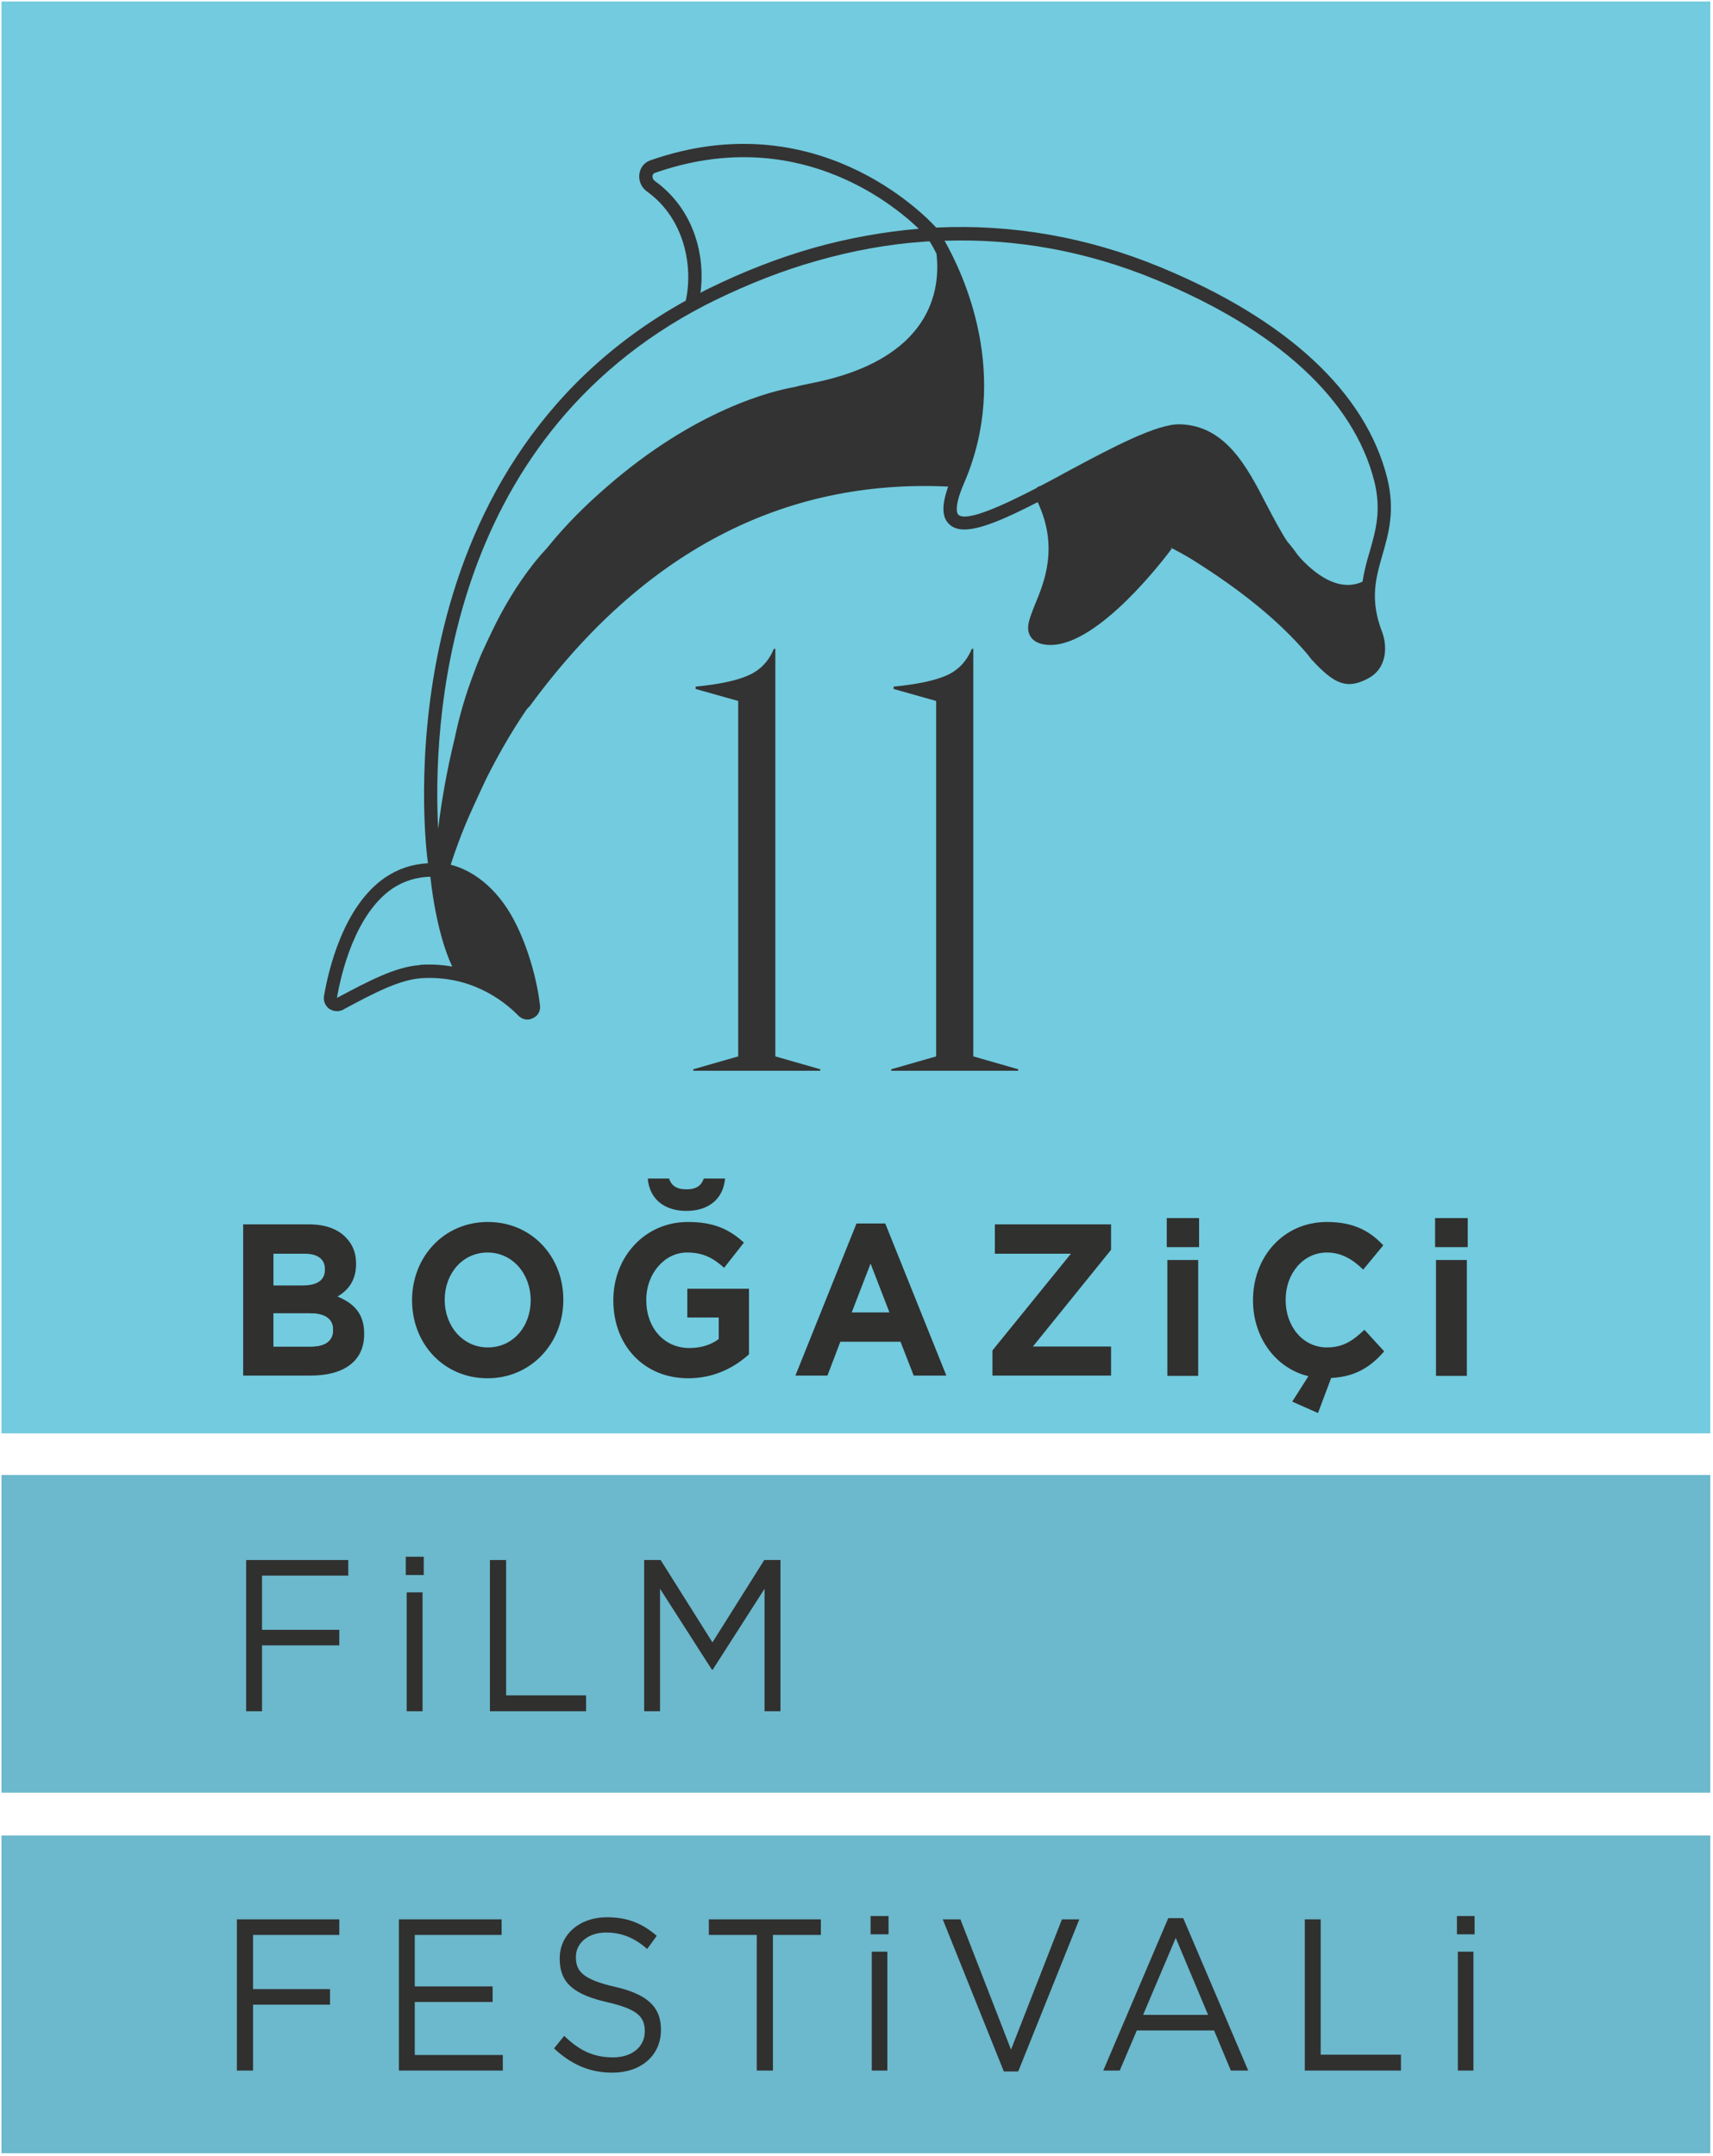 <svg version="1.2" xmlns="http://www.w3.org/2000/svg" viewBox="0 0 572 720" width="572" height="720">
	<title>bff-11logo-ai</title>
	<style>
		.s0 { fill: #72cbde } 
		.s1 { fill: #6cb8cc } 
		.s2 { fill: #30302f } 
		.s3 { fill: #333333 } 
	</style>
	<g id="Layer 1">
		<g id="&lt;Group&gt;">
			<g id="&lt;Group&gt;">
				<g id="&lt;Group&gt;">
					<g id="&lt;Group&gt;">
						<path id="&lt;Path&gt;" class="s0" d="m0.5 0.5v478.2h570.6v-478.2z"/>
						<path id="&lt;Path&gt;" class="s1" d="m0.5 598.7h570.6v-106.1h-570.6z"/>
						<path id="&lt;Path&gt;" class="s1" d="m0.5 719.1h570.6v-106.1h-570.6z"/>
						<g id="&lt;Group&gt;">
							<g id="&lt;Group&gt;">
								<g id="&lt;Group&gt;">
									<g id="&lt;Group&gt;">
										<g id="&lt;Group&gt;">
											<path id="&lt;Compound Path&gt;" fill-rule="evenodd" class="s2" d="m81.2 408.9h22c5.5 0 9.7 1.6 12.4 4.5 2.2 2.3 3.3 5.1 3.3 8.6v0.1c0 5.7-2.8 8.9-6.2 10.9 5.5 2.3 8.9 5.7 8.9 12.4v0.2c0 9.2-7.1 13.8-17.8 13.8h-22.6zm19.8 20.4c4.6 0 7.5-1.5 7.5-5.3v-0.1c0-3.4-2.4-5.2-6.8-5.2h-10.4v10.6zm2.8 20.4c4.6 0 7.4-1.8 7.4-5.5v-0.2c0-3.3-2.4-5.4-7.7-5.4h-12.1v11.1z"/>
										</g>
										<g id="&lt;Group&gt;">
											<path id="&lt;Compound Path&gt;" fill-rule="evenodd" class="s2" d="m137.6 434.3v-0.1c0-14.4 10.6-26.1 25.3-26.1 14.7 0 25.2 11.6 25.2 25.9v0.2c0 14.3-10.7 26.1-25.3 26.1-14.7 0-25.2-11.6-25.2-26zm39.6 0v-0.1c0-8.7-6-15.9-14.4-15.9-8.4 0-14.3 7.1-14.3 15.7v0.2c0 8.6 6 15.8 14.4 15.8 8.4 0 14.3-7 14.3-15.7z"/>
										</g>
										<g id="&lt;Group&gt;">
											<path id="&lt;Compound Path&gt;" class="s2" d="m204.8 434.3v-0.1c0-14.4 10.5-26.1 24.9-26.1 8.6 0 13.8 2.4 18.7 6.9l-6.6 8.4c-3.6-3.2-6.9-5.1-12.4-5.1-7.6 0-13.6 7.2-13.6 15.7v0.2c0 9.2 5.9 16 14.4 16 3.8 0 7.1-1 9.8-3v-7.2h-10.5v-9.6h20.6v21.9c-4.9 4.4-11.6 8-20.3 8-14.8 0-25-11-25-26zm11.5-40.7h7.1c0.8 2.3 2.4 3.6 5.8 3.6 3.4 0 5-1.3 5.8-3.6h7.1c-0.6 7-5.7 10.8-12.9 10.8-7.2 0-12.3-3.8-12.9-10.8z"/>
										</g>
										<g id="&lt;Group&gt;">
											<path id="&lt;Compound Path&gt;" fill-rule="evenodd" class="s2" d="m286 408.6h9.6l20.4 50.8h-10.9l-4.4-11.3h-20.1l-4.3 11.3h-10.7zm11 29.7l-6.3-16.3-6.3 16.3z"/>
										</g>
										<g id="&lt;Group&gt;">
											<path id="&lt;Compound Path&gt;" class="s2" d="m331.4 451l26.2-32.3h-25.4v-9.8h38.8v8.5l-26.1 32.3h26.1v9.7h-39.6z"/>
										</g>
										<g id="&lt;Group&gt;">
											<path id="&lt;Compound Path&gt;" class="s2" d="m389.6 406.8h10.8v9.7h-10.8zm0.2 14h10.3v38.7h-10.3z"/>
										</g>
										<g id="&lt;Group&gt;">
											<path id="&lt;Compound Path&gt;" class="s2" d="m431.5 468.1l5.4-8.5c-10.9-2.6-18.5-12.9-18.5-25.3v-0.1c0-14.4 10.1-26.1 24.7-26.1 9 0 14.4 3.1 18.8 7.8l-6.7 8.1c-3.6-3.5-7.4-5.7-12.1-5.7-8 0-13.8 7.1-13.8 15.7v0.2c0 8.6 5.6 15.8 13.8 15.8 5.4 0 8.7-2.3 12.5-5.9l6.6 7.2c-4.5 5.2-9.6 8.5-17.7 8.9l-4.4 11.7z"/>
										</g>
										<g id="&lt;Group&gt;">
											<path id="&lt;Compound Path&gt;" class="s2" d="m479.2 406.8h10.9v9.7h-10.9zm0.3 14h10.3v38.7h-10.3z"/>
										</g>
									</g>
								</g>
							</g>
							<g id="&lt;Group&gt;">
								<path id="&lt;Compound Path&gt;" class="s2" d="m82.2 521h34.1v5.2h-28.8v18.1h25.8v5.2h-25.8v22h-5.3z"/>
								<path id="&lt;Compound Path&gt;" class="s2" d="m135.5 519.9h6v6.1h-6zm0.3 11.9h5.3v39.7h-5.3z"/>
								<path id="&lt;Compound Path&gt;" class="s2" d="m163.6 521h5.4v45.2h26.7v5.3h-32.1z"/>
								<path id="&lt;Compound Path&gt;" class="s2" d="m215.1 521h5.5l17.3 27.5 17.3-27.5h5.4v50.5h-5.3v-40.9l-17.3 27h-0.3l-17.3-27v40.9h-5.3z"/>
							</g>
							<g id="&lt;Group&gt;">
								<path id="&lt;Compound Path&gt;" class="s2" d="m79.1 641h34.2v5.2h-28.8v18.1h25.7v5.2h-25.7v22h-5.4z"/>
								<path id="&lt;Compound Path&gt;" class="s2" d="m133.2 641h34.3v5.2h-29v17.2h26v5.2h-26v17.7h29.4v5.2h-34.7z"/>
								<path id="&lt;Compound Path&gt;" class="s2" d="m185 684.1l3.4-4.2c4.9 4.8 9.7 7.2 16.3 7.2 6.4 0 10.6-3.6 10.6-8.6v-0.2c0-4.7-2.4-7.3-12.4-9.6-10.9-2.5-16-6.2-16-14.5v-0.2c0-7.9 6.6-13.7 15.7-13.7 6.9 0 11.8 2 16.7 6.2l-3.2 4.4c-4.4-3.9-8.8-5.5-13.7-5.5-6.1 0-10.1 3.6-10.1 8.1v0.2c0 4.7 2.5 7.4 12.9 9.8 10.6 2.4 15.5 6.5 15.5 14.3v0.1c0 8.7-6.8 14.3-16.2 14.3-7.6 0-13.7-2.7-19.5-8.1z"/>
								<path id="&lt;Compound Path&gt;" class="s2" d="m252.7 646.2h-16v-5.2h37.4v5.2h-16v45.3h-5.4z"/>
								<path id="&lt;Compound Path&gt;" class="s2" d="m290.7 639.9h6v6.1h-6zm0.4 11.9h5.2v39.7h-5.2z"/>
								<path id="&lt;Compound Path&gt;" class="s2" d="m314.8 641h5.9l16.9 43.5 17-43.5h5.8l-20.4 50.8h-4.8z"/>
								<path id="&lt;Compound Path&gt;" fill-rule="evenodd" class="s2" d="m390.1 640.6h5l21.7 50.9h-5.8l-5.6-13.4h-25.8l-5.7 13.4h-5.5zm13.3 32.3l-10.8-25.7-10.9 25.7z"/>
								<path id="&lt;Compound Path&gt;" class="s2" d="m435.7 641h5.3v45.2h26.8v5.3h-32.1z"/>
								<path id="&lt;Compound Path&gt;" class="s2" d="m486.5 639.9h5.9v6.1h-5.9zm0.3 11.9h5.2v39.7h-5.2z"/>
							</g>
						</g>
					</g>
					<path id="&lt;Path&gt;" class="s0" d="m143.7 307c0 0-25.6-0.3-31 40.4 0 0 2.6-1.2 7.7-4 7.9-4.4 21-9.7 30.3-6.5 0 0-6.7-15.2-7-29.9z"/>
				</g>
				<path id="&lt;Path&gt;" class="s0" d="m103.8 449.7c4.6 0 7.4-1.7 7.4-5.5v-0.1c0-3.4-2.4-5.5-7.8-5.5h-12.1v11.1z"/>
			</g>
			<path id="&lt;Compound Path&gt;" fill-rule="evenodd" class="s3" d="m461.6 211.3c1.4 3.8 2.1 11.8-5 15.4-6.8 3.5-10.9 2-18.7-6.5l-1.4-1.8c-9.3-10.9-22-21.3-38.7-31.7-2.3-1.4-4.7-2.7-7.2-4l0.7 0.5c-2.6 3.5-24.4 32.2-40.5 32.2q-1.4 0-2.8-0.3-3-0.7-4.1-2.9c-1.4-2.6-0.1-5.8 1.7-10.3 3.2-7.7 7.9-19.3 0.9-34.2-15.2 7.8-25.1 11.6-29.5 7.4-3.1-2.8-2-8-0.4-12.6-55.2-2.6-102.1 22-139.6 73.2q-0.2 0.3-0.5 0.5-0.5 0.5-0.9 1.1c-5.3 7.8-9.7 15.7-13.4 23.1-1.9 4.1-3.7 7.9-5.2 11.3-3 6.8-5.1 12.7-6.5 17.1 2.8 0.7 10.6 3.2 17.6 12.8 6.7 9.1 11.1 24.1 12.2 34.1 0.3 1.9-0.7 3.6-2.3 4.3q-0.9 0.5-1.9 0.5c-1.1 0-2.2-0.5-3-1.3-5-5.1-16-13.6-32.6-12.5-7.3 0.6-15.7 5-25.4 10.2l-0.5 0.3q-1 0.5-2.1 0.5c-0.9 0-1.8-0.3-2.6-0.8-1.3-1-2-2.7-1.7-4.3 1.5-8.8 6.5-30.1 20.5-39.6q6.4-4.3 14.2-4.7c-1-6.9-15.8-131.4 86.1-187.9 2.5-11.4-0.4-27.4-12.9-36.4-2-1.4-2.9-3.7-2.6-5.9 0.3-2.2 1.7-3.9 3.8-4.6 54.9-19.1 91 17.8 95.3 22.5 25.5-1.2 50.6 3.2 74.8 13.2 42.4 17.5 68.6 41.8 75.8 70.4 2.7 10.9 0.5 18.5-1.6 25.8-2.2 7.7-4.3 14.9 0 25.9zm-146.2-130.9c6.3 11.1 22.2 44.7 6.5 81-3.6 8.3-2.2 10.2-1.9 10.5 2.7 2.5 14.7-3 26.1-8.9 0.4-0.4 0.8-0.6 1.3-0.7 3.3-1.7 6.6-3.5 9.5-5.1 15.1-8.1 29.6-15.7 37.1-15.5 15.3 0.4 22.5 14.4 28.9 26.8 2.3 4.4 4.5 8.6 6.9 12.3q1.9 2.2 3.5 4.5c1.3 1.6 2.9 3.2 4.8 4.8 6 5 11.7 6.5 16.8 4.2q0-0.1 0.1-0.1c0.5-3.5 1.4-6.8 2.4-10.1 2-7 3.9-13.7 1.5-23.4-6.9-27.2-32.2-50.5-73.2-67.4-22.8-9.4-46.4-13.7-70.3-12.9zm-81.5 17.4q1.4-0.8 2.9-1.5c11.4-5.6 23.2-10.2 34.8-13.5 11.7-3.3 23.5-5.4 35.2-6.4-9.3-8.9-41.5-34.9-88-18.7-0.7 0.2-0.9 0.7-0.9 1-0.1 0.5 0.1 1.2 0.7 1.7 13 9.3 17 24.7 15.3 37.4zm-87.6 179c1.3-10.6 3.2-20.7 5.5-30.1q2.3-11.1 6.3-21.6 0.9-2.6 2.6-6.6 1.8-4 3.7-7.9c4-8.3 8.5-15.6 13.4-21.9q0.1-0.1 0.1-0.1 0.5-0.7 1.1-1.4 1.7-2.1 3.6-4.1c6.4-8 13.3-14.7 20-20.5q0 0 0 0c29.8-26 55.6-32.1 62.5-33.3q2.6-0.7 5.3-1.2c41-7.9 43.7-31.6 42.3-43.4-0.9-1.8-1.7-3.2-2.3-4.1q-0.8 0-1.7 0.1c-11.9 0.8-24 3-35.9 6.4-11.4 3.2-22.8 7.7-34.1 13.2q-1.6 0.8-3.2 1.6c-88.1 45.6-90.9 142.1-89.2 174.9zm4.7 46c-5.5-11.8-7.1-28.5-7.3-30-4.6 0.1-8.8 1.4-12.6 3.9-12.5 8.5-17.2 28.4-18.6 36.6l0.5-0.3c10.2-5.4 19-10.1 27.2-10.7q0 0 0.1 0 0-0.1 0-0.1c3.9-0.2 7.4 0 10.7 0.6z"/>
		</g>
		<g id="&lt;Group&gt;">
			<g id="&lt;Group&gt;">
				<path id="&lt;Compound Path&gt;" class="s3" d="m258.4 216.7h0.5v136.1l15 4.3v0.5h-42.4v-0.5l15-4.3v-118.7l-14.2-4v-0.8q11.6-1.1 17.5-3.7 6-2.6 8.6-8.9z"/>
			</g>
			<g id="&lt;Group&gt;">
				<path id="&lt;Compound Path&gt;" class="s3" d="m324.5 216.7h0.5v136.1l15 4.3v0.5h-42.4v-0.5l15-4.3v-118.7l-14.2-4v-0.8q11.6-1.1 17.6-3.7 5.9-2.6 8.5-8.9z"/>
			</g>
		</g>
	</g>
</svg>